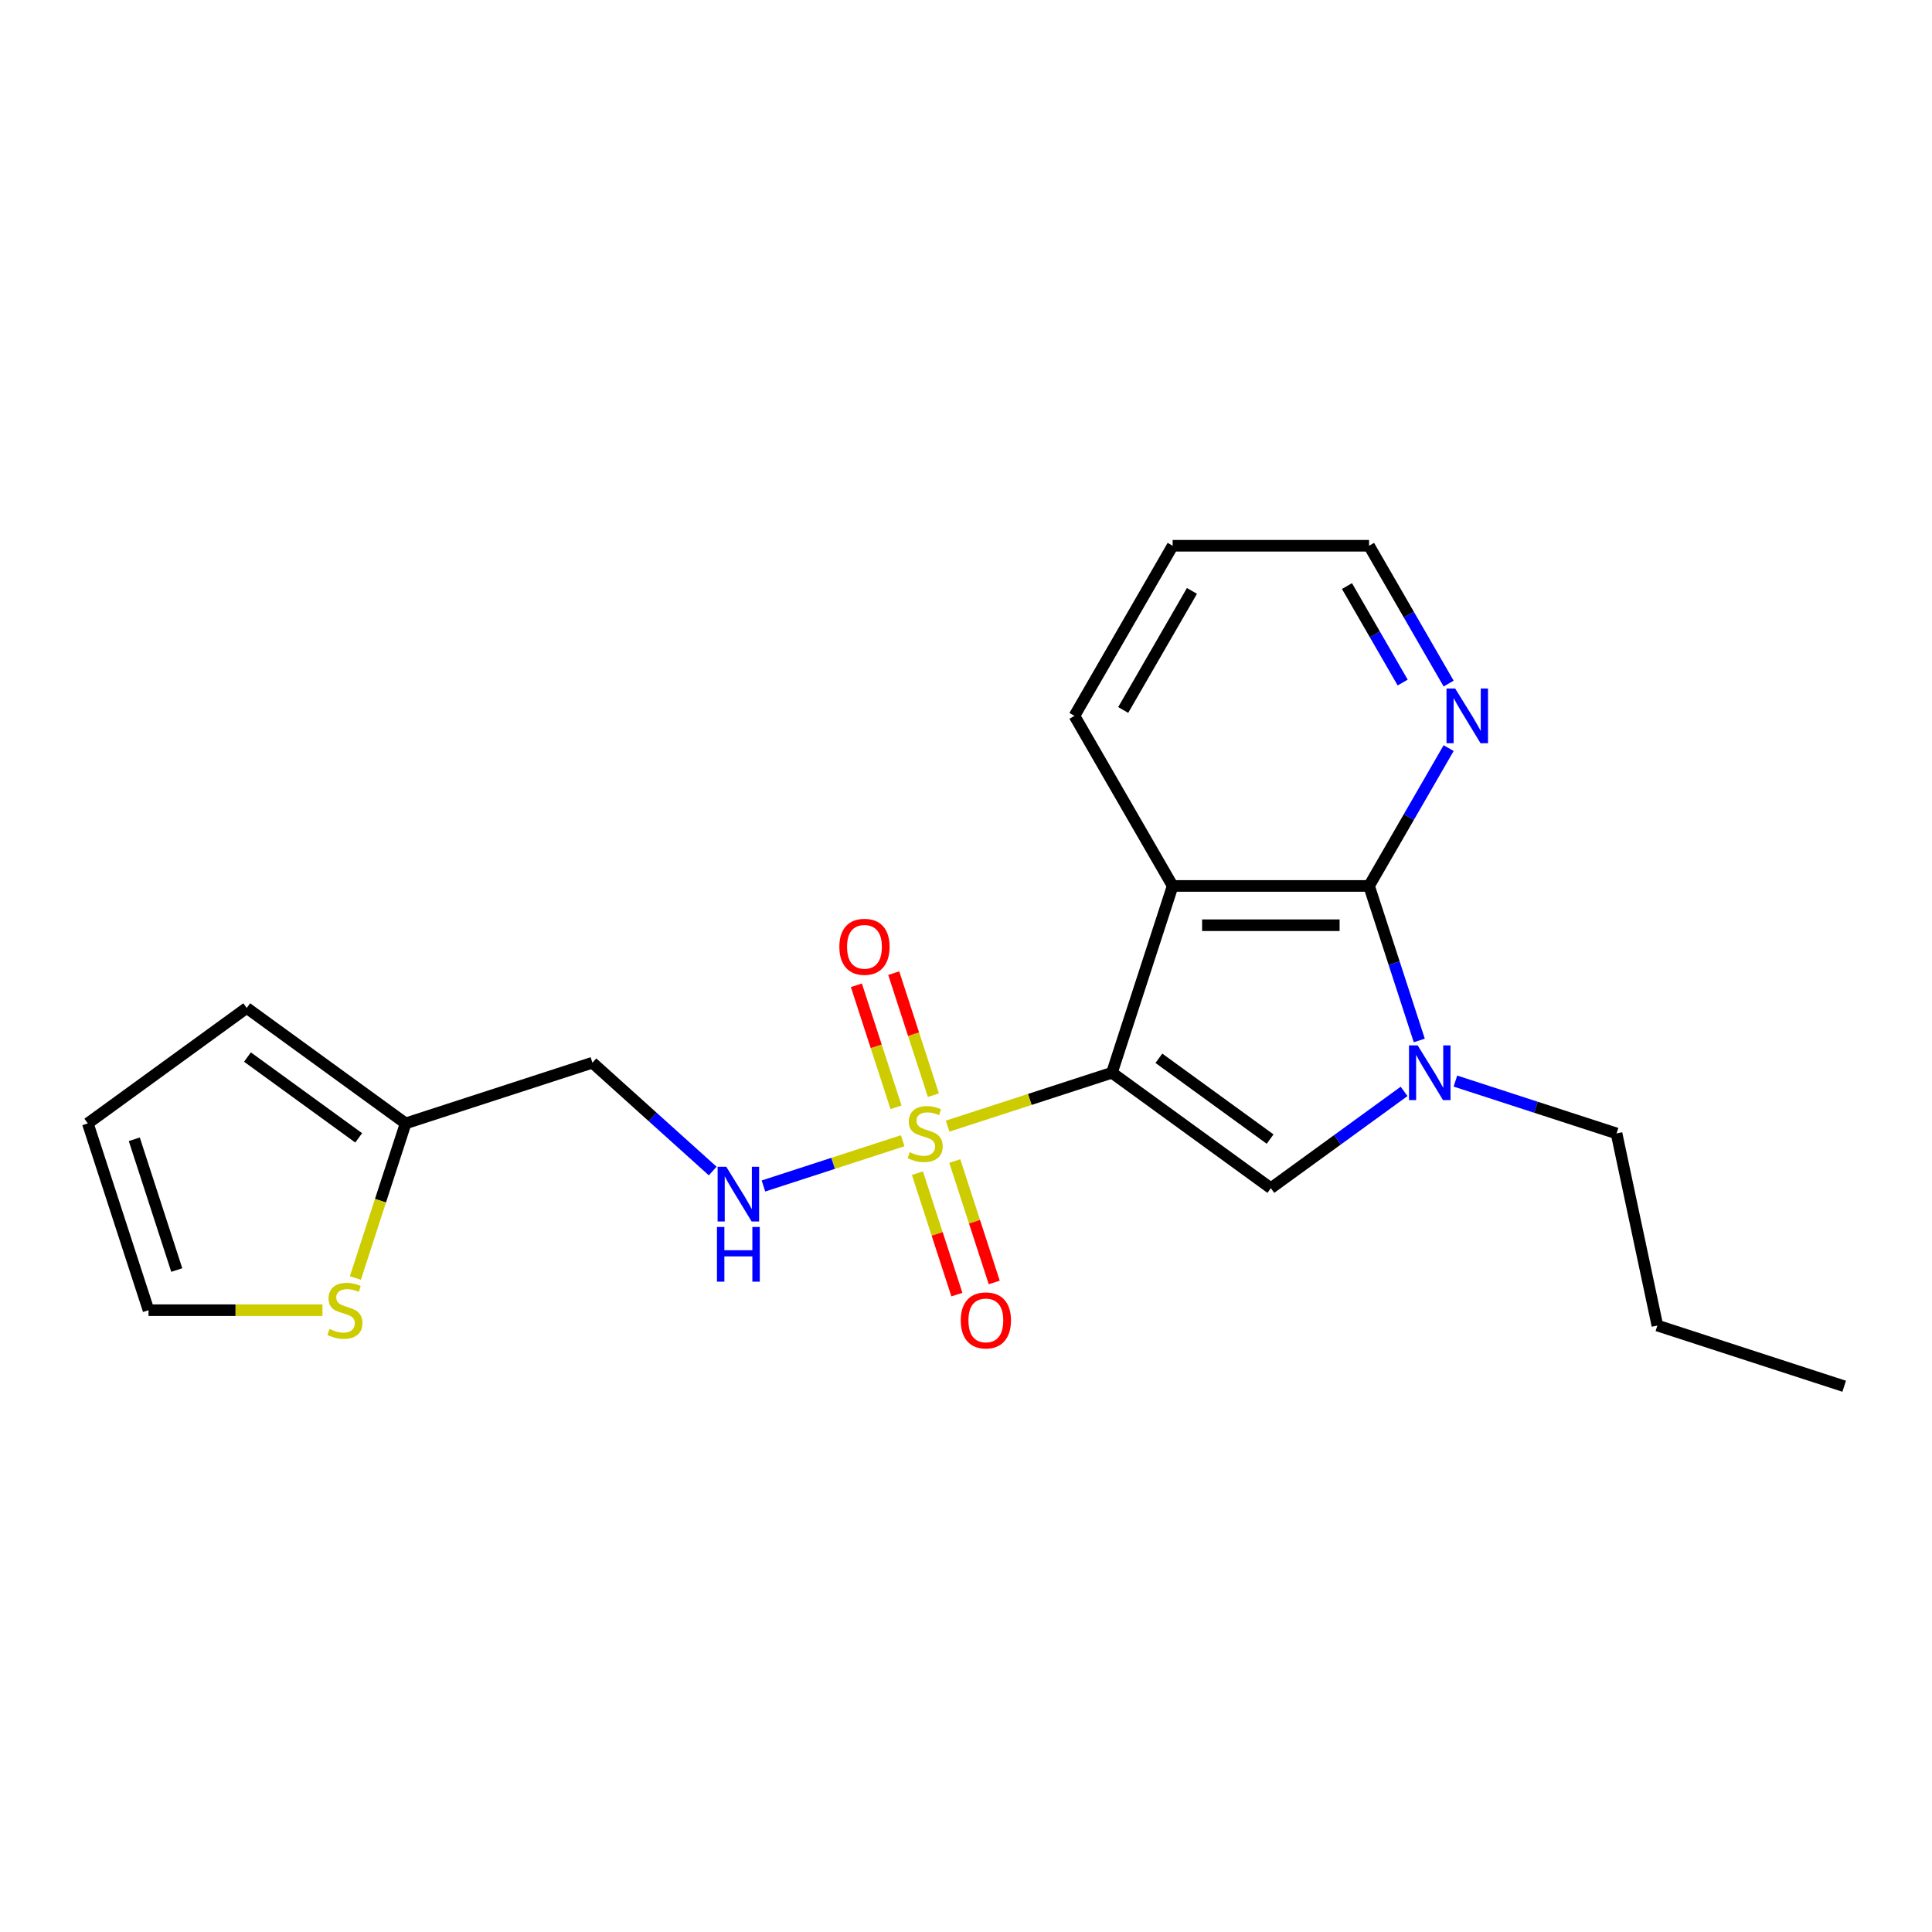 <?xml version='1.0' encoding='iso-8859-1'?>
<svg version='1.1' baseProfile='full'
              xmlns='http://www.w3.org/2000/svg'
                      xmlns:rdkit='http://www.rdkit.org/xml'
                      xmlns:xlink='http://www.w3.org/1999/xlink'
                  xml:space='preserve'
width='1000px' height='1000px' viewBox='0 0 1000 1000'>
<!-- END OF HEADER -->
<rect style='opacity:1.0;fill:#FFFFFF;stroke:none' width='1000' height='1000' x='0' y='0'> </rect>
<path class='bond-0' d='M 575.549,555.249 L 533.017,569.068' style='fill:none;fill-rule:evenodd;stroke:#000000;stroke-width:6px;stroke-linecap:butt;stroke-linejoin:miter;stroke-opacity:1' />
<path class='bond-0' d='M 533.017,569.068 L 490.485,582.888' style='fill:none;fill-rule:evenodd;stroke:#CCCC00;stroke-width:6px;stroke-linecap:butt;stroke-linejoin:miter;stroke-opacity:1' />
<path class='bond-1' d='M 575.549,555.249 L 606.963,458.564' style='fill:none;fill-rule:evenodd;stroke:#000000;stroke-width:6px;stroke-linecap:butt;stroke-linejoin:miter;stroke-opacity:1' />
<path class='bond-2' d='M 575.549,555.249 L 657.794,615.003' style='fill:none;fill-rule:evenodd;stroke:#000000;stroke-width:6px;stroke-linecap:butt;stroke-linejoin:miter;stroke-opacity:1' />
<path class='bond-2' d='M 599.836,547.763 L 657.408,589.591' style='fill:none;fill-rule:evenodd;stroke:#000000;stroke-width:6px;stroke-linecap:butt;stroke-linejoin:miter;stroke-opacity:1' />
<path class='bond-5' d='M 467.242,590.44 L 431.198,602.151' style='fill:none;fill-rule:evenodd;stroke:#CCCC00;stroke-width:6px;stroke-linecap:butt;stroke-linejoin:miter;stroke-opacity:1' />
<path class='bond-5' d='M 431.198,602.151 L 395.155,613.862' style='fill:none;fill-rule:evenodd;stroke:#0000FF;stroke-width:6px;stroke-linecap:butt;stroke-linejoin:miter;stroke-opacity:1' />
<path class='bond-8' d='M 474.856,607.227 L 485.068,638.657' style='fill:none;fill-rule:evenodd;stroke:#CCCC00;stroke-width:6px;stroke-linecap:butt;stroke-linejoin:miter;stroke-opacity:1' />
<path class='bond-8' d='M 485.068,638.657 L 495.28,670.087' style='fill:none;fill-rule:evenodd;stroke:#FF0000;stroke-width:6px;stroke-linecap:butt;stroke-linejoin:miter;stroke-opacity:1' />
<path class='bond-8' d='M 494.193,600.944 L 504.405,632.374' style='fill:none;fill-rule:evenodd;stroke:#CCCC00;stroke-width:6px;stroke-linecap:butt;stroke-linejoin:miter;stroke-opacity:1' />
<path class='bond-8' d='M 504.405,632.374 L 514.617,663.804' style='fill:none;fill-rule:evenodd;stroke:#FF0000;stroke-width:6px;stroke-linecap:butt;stroke-linejoin:miter;stroke-opacity:1' />
<path class='bond-9' d='M 483.118,566.861 L 472.857,535.281' style='fill:none;fill-rule:evenodd;stroke:#CCCC00;stroke-width:6px;stroke-linecap:butt;stroke-linejoin:miter;stroke-opacity:1' />
<path class='bond-9' d='M 472.857,535.281 L 462.596,503.701' style='fill:none;fill-rule:evenodd;stroke:#FF0000;stroke-width:6px;stroke-linecap:butt;stroke-linejoin:miter;stroke-opacity:1' />
<path class='bond-9' d='M 463.781,573.144 L 453.52,541.564' style='fill:none;fill-rule:evenodd;stroke:#CCCC00;stroke-width:6px;stroke-linecap:butt;stroke-linejoin:miter;stroke-opacity:1' />
<path class='bond-9' d='M 453.52,541.564 L 443.259,509.984' style='fill:none;fill-rule:evenodd;stroke:#FF0000;stroke-width:6px;stroke-linecap:butt;stroke-linejoin:miter;stroke-opacity:1' />
<path class='bond-3' d='M 606.963,458.564 L 708.624,458.564' style='fill:none;fill-rule:evenodd;stroke:#000000;stroke-width:6px;stroke-linecap:butt;stroke-linejoin:miter;stroke-opacity:1' />
<path class='bond-3' d='M 622.213,478.896 L 693.375,478.896' style='fill:none;fill-rule:evenodd;stroke:#000000;stroke-width:6px;stroke-linecap:butt;stroke-linejoin:miter;stroke-opacity:1' />
<path class='bond-15' d='M 606.963,458.564 L 556.133,370.523' style='fill:none;fill-rule:evenodd;stroke:#000000;stroke-width:6px;stroke-linecap:butt;stroke-linejoin:miter;stroke-opacity:1' />
<path class='bond-4' d='M 657.794,615.003 L 692.276,589.951' style='fill:none;fill-rule:evenodd;stroke:#000000;stroke-width:6px;stroke-linecap:butt;stroke-linejoin:miter;stroke-opacity:1' />
<path class='bond-4' d='M 692.276,589.951 L 726.757,564.898' style='fill:none;fill-rule:evenodd;stroke:#0000FF;stroke-width:6px;stroke-linecap:butt;stroke-linejoin:miter;stroke-opacity:1' />
<path class='bond-6' d='M 708.624,458.564 L 729.218,422.894' style='fill:none;fill-rule:evenodd;stroke:#000000;stroke-width:6px;stroke-linecap:butt;stroke-linejoin:miter;stroke-opacity:1' />
<path class='bond-6' d='M 729.218,422.894 L 749.812,387.225' style='fill:none;fill-rule:evenodd;stroke:#0000FF;stroke-width:6px;stroke-linecap:butt;stroke-linejoin:miter;stroke-opacity:1' />
<path class='bond-21' d='M 708.624,458.564 L 721.618,498.556' style='fill:none;fill-rule:evenodd;stroke:#000000;stroke-width:6px;stroke-linecap:butt;stroke-linejoin:miter;stroke-opacity:1' />
<path class='bond-21' d='M 721.618,498.556 L 734.612,538.547' style='fill:none;fill-rule:evenodd;stroke:#0000FF;stroke-width:6px;stroke-linecap:butt;stroke-linejoin:miter;stroke-opacity:1' />
<path class='bond-16' d='M 753.32,559.564 L 795.022,573.114' style='fill:none;fill-rule:evenodd;stroke:#0000FF;stroke-width:6px;stroke-linecap:butt;stroke-linejoin:miter;stroke-opacity:1' />
<path class='bond-16' d='M 795.022,573.114 L 836.724,586.664' style='fill:none;fill-rule:evenodd;stroke:#000000;stroke-width:6px;stroke-linecap:butt;stroke-linejoin:miter;stroke-opacity:1' />
<path class='bond-11' d='M 368.897,606.12 L 337.763,578.087' style='fill:none;fill-rule:evenodd;stroke:#0000FF;stroke-width:6px;stroke-linecap:butt;stroke-linejoin:miter;stroke-opacity:1' />
<path class='bond-11' d='M 337.763,578.087 L 306.63,550.054' style='fill:none;fill-rule:evenodd;stroke:#000000;stroke-width:6px;stroke-linecap:butt;stroke-linejoin:miter;stroke-opacity:1' />
<path class='bond-22' d='M 749.812,353.822 L 729.218,318.152' style='fill:none;fill-rule:evenodd;stroke:#0000FF;stroke-width:6px;stroke-linecap:butt;stroke-linejoin:miter;stroke-opacity:1' />
<path class='bond-22' d='M 729.218,318.152 L 708.624,282.482' style='fill:none;fill-rule:evenodd;stroke:#000000;stroke-width:6px;stroke-linecap:butt;stroke-linejoin:miter;stroke-opacity:1' />
<path class='bond-22' d='M 726.026,353.287 L 711.61,328.318' style='fill:none;fill-rule:evenodd;stroke:#0000FF;stroke-width:6px;stroke-linecap:butt;stroke-linejoin:miter;stroke-opacity:1' />
<path class='bond-22' d='M 711.61,328.318 L 697.194,303.349' style='fill:none;fill-rule:evenodd;stroke:#000000;stroke-width:6px;stroke-linecap:butt;stroke-linejoin:miter;stroke-opacity:1' />
<path class='bond-7' d='M 209.945,581.469 L 306.63,550.054' style='fill:none;fill-rule:evenodd;stroke:#000000;stroke-width:6px;stroke-linecap:butt;stroke-linejoin:miter;stroke-opacity:1' />
<path class='bond-10' d='M 209.945,581.469 L 196.944,621.481' style='fill:none;fill-rule:evenodd;stroke:#000000;stroke-width:6px;stroke-linecap:butt;stroke-linejoin:miter;stroke-opacity:1' />
<path class='bond-10' d='M 196.944,621.481 L 183.944,661.493' style='fill:none;fill-rule:evenodd;stroke:#CCCC00;stroke-width:6px;stroke-linecap:butt;stroke-linejoin:miter;stroke-opacity:1' />
<path class='bond-13' d='M 209.945,581.469 L 127.7,521.715' style='fill:none;fill-rule:evenodd;stroke:#000000;stroke-width:6px;stroke-linecap:butt;stroke-linejoin:miter;stroke-opacity:1' />
<path class='bond-13' d='M 185.657,588.955 L 128.086,547.127' style='fill:none;fill-rule:evenodd;stroke:#000000;stroke-width:6px;stroke-linecap:butt;stroke-linejoin:miter;stroke-opacity:1' />
<path class='bond-12' d='M 166.909,678.154 L 121.889,678.154' style='fill:none;fill-rule:evenodd;stroke:#CCCC00;stroke-width:6px;stroke-linecap:butt;stroke-linejoin:miter;stroke-opacity:1' />
<path class='bond-12' d='M 121.889,678.154 L 76.869,678.154' style='fill:none;fill-rule:evenodd;stroke:#000000;stroke-width:6px;stroke-linecap:butt;stroke-linejoin:miter;stroke-opacity:1' />
<path class='bond-23' d='M 76.869,678.154 L 45.455,581.469' style='fill:none;fill-rule:evenodd;stroke:#000000;stroke-width:6px;stroke-linecap:butt;stroke-linejoin:miter;stroke-opacity:1' />
<path class='bond-23' d='M 91.494,657.368 L 69.504,589.689' style='fill:none;fill-rule:evenodd;stroke:#000000;stroke-width:6px;stroke-linecap:butt;stroke-linejoin:miter;stroke-opacity:1' />
<path class='bond-14' d='M 127.7,521.715 L 45.455,581.469' style='fill:none;fill-rule:evenodd;stroke:#000000;stroke-width:6px;stroke-linecap:butt;stroke-linejoin:miter;stroke-opacity:1' />
<path class='bond-19' d='M 556.133,370.523 L 606.963,282.482' style='fill:none;fill-rule:evenodd;stroke:#000000;stroke-width:6px;stroke-linecap:butt;stroke-linejoin:miter;stroke-opacity:1' />
<path class='bond-19' d='M 581.366,367.483 L 616.947,305.855' style='fill:none;fill-rule:evenodd;stroke:#000000;stroke-width:6px;stroke-linecap:butt;stroke-linejoin:miter;stroke-opacity:1' />
<path class='bond-18' d='M 836.724,586.664 L 857.86,686.103' style='fill:none;fill-rule:evenodd;stroke:#000000;stroke-width:6px;stroke-linecap:butt;stroke-linejoin:miter;stroke-opacity:1' />
<path class='bond-17' d='M 708.624,282.482 L 606.963,282.482' style='fill:none;fill-rule:evenodd;stroke:#000000;stroke-width:6px;stroke-linecap:butt;stroke-linejoin:miter;stroke-opacity:1' />
<path class='bond-20' d='M 857.86,686.103 L 954.545,717.518' style='fill:none;fill-rule:evenodd;stroke:#000000;stroke-width:6px;stroke-linecap:butt;stroke-linejoin:miter;stroke-opacity:1' />
<path  class='atom-1' d='M 470.864 596.384
Q 471.184 596.504, 472.504 597.064
Q 473.824 597.624, 475.264 597.984
Q 476.744 598.304, 478.184 598.304
Q 480.864 598.304, 482.424 597.024
Q 483.984 595.704, 483.984 593.424
Q 483.984 591.864, 483.184 590.904
Q 482.424 589.944, 481.224 589.424
Q 480.024 588.904, 478.024 588.304
Q 475.504 587.544, 473.984 586.824
Q 472.504 586.104, 471.424 584.584
Q 470.384 583.064, 470.384 580.504
Q 470.384 576.944, 472.784 574.744
Q 475.224 572.544, 480.024 572.544
Q 483.304 572.544, 487.024 574.104
L 486.104 577.184
Q 482.704 575.784, 480.144 575.784
Q 477.384 575.784, 475.864 576.944
Q 474.344 578.064, 474.384 580.024
Q 474.384 581.544, 475.144 582.464
Q 475.944 583.384, 477.064 583.904
Q 478.224 584.424, 480.144 585.024
Q 482.704 585.824, 484.224 586.624
Q 485.744 587.424, 486.824 589.064
Q 487.944 590.664, 487.944 593.424
Q 487.944 597.344, 485.304 599.464
Q 482.704 601.544, 478.344 601.544
Q 475.824 601.544, 473.904 600.984
Q 472.024 600.464, 469.784 599.544
L 470.864 596.384
' fill='#CCCC00'/>
<path  class='atom-5' d='M 733.779 541.089
L 743.059 556.089
Q 743.979 557.569, 745.459 560.249
Q 746.939 562.929, 747.019 563.089
L 747.019 541.089
L 750.779 541.089
L 750.779 569.409
L 746.899 569.409
L 736.939 553.009
Q 735.779 551.089, 734.539 548.889
Q 733.339 546.689, 732.979 546.009
L 732.979 569.409
L 729.299 569.409
L 729.299 541.089
L 733.779 541.089
' fill='#0000FF'/>
<path  class='atom-6' d='M 375.919 603.919
L 385.199 618.919
Q 386.119 620.399, 387.599 623.079
Q 389.079 625.759, 389.159 625.919
L 389.159 603.919
L 392.919 603.919
L 392.919 632.239
L 389.039 632.239
L 379.079 615.839
Q 377.919 613.919, 376.679 611.719
Q 375.479 609.519, 375.119 608.839
L 375.119 632.239
L 371.439 632.239
L 371.439 603.919
L 375.919 603.919
' fill='#0000FF'/>
<path  class='atom-6' d='M 371.099 635.071
L 374.939 635.071
L 374.939 647.111
L 389.419 647.111
L 389.419 635.071
L 393.259 635.071
L 393.259 663.391
L 389.419 663.391
L 389.419 650.311
L 374.939 650.311
L 374.939 663.391
L 371.099 663.391
L 371.099 635.071
' fill='#0000FF'/>
<path  class='atom-7' d='M 753.194 356.363
L 762.474 371.363
Q 763.394 372.843, 764.874 375.523
Q 766.354 378.203, 766.434 378.363
L 766.434 356.363
L 770.194 356.363
L 770.194 384.683
L 766.314 384.683
L 756.354 368.283
Q 755.194 366.363, 753.954 364.163
Q 752.754 361.963, 752.394 361.283
L 752.394 384.683
L 748.714 384.683
L 748.714 356.363
L 753.194 356.363
' fill='#0000FF'/>
<path  class='atom-9' d='M 497.278 683.429
Q 497.278 676.629, 500.638 672.829
Q 503.998 669.029, 510.278 669.029
Q 516.558 669.029, 519.918 672.829
Q 523.278 676.629, 523.278 683.429
Q 523.278 690.309, 519.878 694.229
Q 516.478 698.109, 510.278 698.109
Q 504.038 698.109, 500.638 694.229
Q 497.278 690.349, 497.278 683.429
M 510.278 694.909
Q 514.598 694.909, 516.918 692.029
Q 519.278 689.109, 519.278 683.429
Q 519.278 677.869, 516.918 675.069
Q 514.598 672.229, 510.278 672.229
Q 505.958 672.229, 503.598 675.029
Q 501.278 677.829, 501.278 683.429
Q 501.278 689.149, 503.598 692.029
Q 505.958 694.909, 510.278 694.909
' fill='#FF0000'/>
<path  class='atom-10' d='M 434.449 490.059
Q 434.449 483.259, 437.809 479.459
Q 441.169 475.659, 447.449 475.659
Q 453.729 475.659, 457.089 479.459
Q 460.449 483.259, 460.449 490.059
Q 460.449 496.939, 457.049 500.859
Q 453.649 504.739, 447.449 504.739
Q 441.209 504.739, 437.809 500.859
Q 434.449 496.979, 434.449 490.059
M 447.449 501.539
Q 451.769 501.539, 454.089 498.659
Q 456.449 495.739, 456.449 490.059
Q 456.449 484.499, 454.089 481.699
Q 451.769 478.859, 447.449 478.859
Q 443.129 478.859, 440.769 481.659
Q 438.449 484.459, 438.449 490.059
Q 438.449 495.779, 440.769 498.659
Q 443.129 501.539, 447.449 501.539
' fill='#FF0000'/>
<path  class='atom-11' d='M 170.53 687.874
Q 170.85 687.994, 172.17 688.554
Q 173.49 689.114, 174.93 689.474
Q 176.41 689.794, 177.85 689.794
Q 180.53 689.794, 182.09 688.514
Q 183.65 687.194, 183.65 684.914
Q 183.65 683.354, 182.85 682.394
Q 182.09 681.434, 180.89 680.914
Q 179.69 680.394, 177.69 679.794
Q 175.17 679.034, 173.65 678.314
Q 172.17 677.594, 171.09 676.074
Q 170.05 674.554, 170.05 671.994
Q 170.05 668.434, 172.45 666.234
Q 174.89 664.034, 179.69 664.034
Q 182.97 664.034, 186.69 665.594
L 185.77 668.674
Q 182.37 667.274, 179.81 667.274
Q 177.05 667.274, 175.53 668.434
Q 174.01 669.554, 174.05 671.514
Q 174.05 673.034, 174.81 673.954
Q 175.61 674.874, 176.73 675.394
Q 177.89 675.914, 179.81 676.514
Q 182.37 677.314, 183.89 678.114
Q 185.41 678.914, 186.49 680.554
Q 187.61 682.154, 187.61 684.914
Q 187.61 688.834, 184.97 690.954
Q 182.37 693.034, 178.01 693.034
Q 175.49 693.034, 173.57 692.474
Q 171.69 691.954, 169.45 691.034
L 170.53 687.874
' fill='#CCCC00'/>
</svg>
